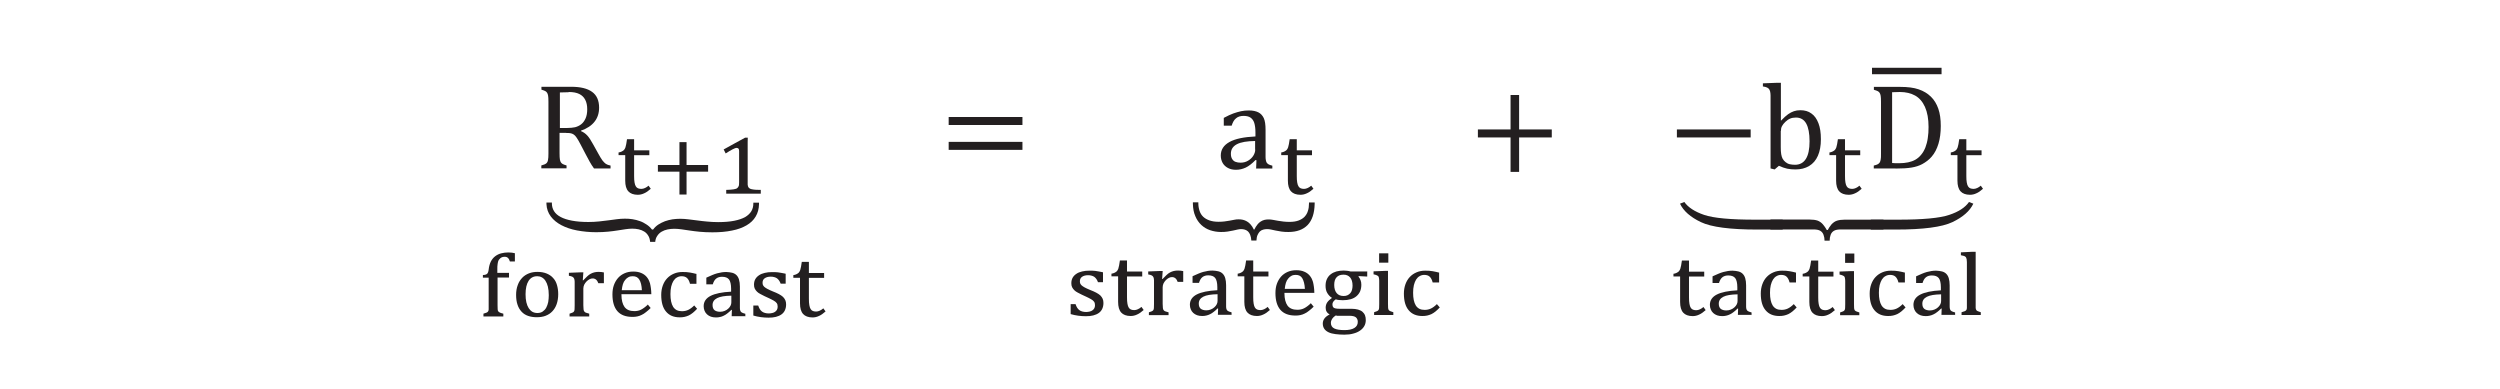 <?xml version="1.0" encoding="UTF-8"?>
<svg id="Layer_2" data-name="Layer 2" xmlns="http://www.w3.org/2000/svg" viewBox="0 0 225 35">
  <defs>
    <style>
      .cls-1 {
        fill: #231f20;
        stroke-width: 0px;
      }
    </style>
  </defs>
  <path class="cls-1" d="m50.99,11.97c.18,0,.31,0,.4.03.09.02.17.06.25.11.08.05.16.14.25.27.09.13.21.33.35.6l.47.9c.12.23.24.45.36.67.12.22.25.42.39.61h1.49v-.26c-.17-.03-.31-.08-.42-.15-.1-.07-.21-.18-.31-.31-.1-.14-.22-.33-.36-.59l-.49-.88c-.19-.35-.36-.61-.52-.78s-.34-.3-.56-.39v-.04c.54-.19.95-.46,1.22-.81.27-.34.41-.76.41-1.26,0-.64-.21-1.12-.63-1.42-.42-.31-1.05-.46-1.89-.46h-2.67v.26c.17.05.28.09.35.13.07.04.12.09.16.15.04.06.07.15.09.26.02.11.03.29.03.54v4.66c0,.27-.01.46-.04.59-.02.13-.07.23-.15.3s-.22.13-.45.19v.26h2.27v-.26c-.17-.05-.28-.09-.35-.13-.07-.04-.12-.09-.16-.15-.04-.06-.07-.15-.09-.26-.02-.12-.03-.3-.03-.56v-1.83h.59Zm.19-3.69c.4,0,.72.06.96.18.24.12.41.29.53.52.12.23.18.51.18.85s-.05.6-.15.83c-.1.22-.23.4-.4.53-.17.13-.35.21-.54.26-.19.04-.45.07-.76.07h-.61v-3.2c.2-.01.46-.02.79-.02h0Z"/>
  <path class="cls-1" d="m55.65,13.96h.62v2.3c0,.43.09.75.28.96.18.2.47.31.85.31.19,0,.38-.04.57-.13.19-.08.39-.22.6-.41-.03-.05-.07-.09-.1-.14s-.07-.09-.1-.14c-.1.09-.21.16-.32.21-.11.05-.22.08-.33.08s-.21-.02-.29-.05c-.08-.03-.15-.09-.2-.17s-.1-.2-.12-.35c-.03-.15-.04-.35-.04-.59v-1.87h1.37v-.44h-1.37v-1h-.64c-.02.18-.05.32-.07.44-.02.12-.05.21-.07.29-.03.08-.06.14-.09.18-.03.05-.07.09-.12.12-.05.04-.11.07-.18.1-.07.03-.14.05-.23.06v.24h0Zm8.08,1.49v-.6h-1.94v-2.06h-.64v2.06h-1.94v.6h1.94v2.06h.64v-2.06h1.94Z"/>
  <path class="cls-1" d="m67.29,13.43c0-.1,0-.21,0-.32,0-.11,0-.22,0-.33,0-.11,0-.24.01-.39h-.24c-.33.18-.65.35-.97.53s-.64.35-.96.53c.03.06.06.12.09.18.03.06.06.12.09.18.25-.16.46-.29.62-.37.16-.08.28-.13.36-.13.07,0,.13.02.17.06.04.04.06.11.06.22v2.81c0,.09,0,.16-.01.22,0,.06-.02.11-.04.15-.02.04-.04.08-.06.1-.03.03-.06.05-.09.08-.03.02-.07.04-.12.05-.05.01-.11.03-.18.04-.08.01-.17.02-.27.03-.11,0-.24.01-.39.02v.34h3.11v-.34c-.16,0-.3,0-.41-.01-.11,0-.21-.02-.29-.03-.08-.01-.15-.03-.2-.04-.05-.02-.09-.04-.13-.07-.03-.02-.05-.05-.07-.07-.02-.03-.04-.06-.05-.1-.01-.04-.02-.09-.03-.15,0-.06,0-.13,0-.21v-2.98h0Z"/>
  <path class="cls-1" d="m58.67,20.65c-.14-.18-.3-.33-.49-.45-.18-.12-.38-.23-.59-.3s-.43-.14-.66-.17c-.23-.04-.46-.05-.7-.05s-.48.02-.72.05c-.24.03-.49.06-.75.1-.26.03-.54.07-.84.1-.3.03-.62.05-.96.05-.57,0-1.06-.04-1.48-.12-.42-.08-.76-.19-1.02-.33-.27-.14-.47-.32-.6-.53s-.19-.44-.19-.69v-.08h-.49v.14c.02.42.15.79.39,1.11.24.32.56.58.96.79.4.21.87.37,1.4.47.54.1,1.11.16,1.73.16.4,0,.75-.02,1.07-.05.32-.03.6-.07.86-.11.26-.04.5-.08.71-.11.21-.03.42-.05.61-.05s.39.02.57.06c.19.04.35.11.5.2.15.09.27.22.36.37.1.15.15.34.17.56h.46c.02-.22.08-.4.19-.55.1-.15.23-.28.39-.37s.33-.16.53-.2c.2-.04.4-.06.6-.06s.43.02.65.05c.23.03.48.07.75.11.27.04.57.08.9.11.33.03.71.05,1.13.05.66,0,1.25-.05,1.77-.16.52-.1.95-.26,1.31-.47.36-.21.63-.47.82-.79.19-.32.29-.68.3-1.11v-.14h-.51v.08c0,.26-.06.49-.18.69s-.31.38-.56.53c-.26.14-.58.25-.98.33-.4.08-.88.12-1.45.12-.35,0-.68-.02-.99-.05-.31-.03-.61-.06-.88-.1-.28-.03-.54-.07-.8-.1-.25-.03-.5-.05-.74-.05s-.47.02-.7.05c-.23.04-.45.09-.67.17-.21.08-.41.18-.6.3-.18.12-.34.27-.47.45h-.08Z"/>
  <path class="cls-1" d="m45.79,24.56h-1.03v-.35c0-.16,0-.29.02-.4.01-.11.03-.19.05-.27.02-.07.05-.13.08-.17.03-.04.07-.08.11-.12.04-.04.1-.07.16-.1.06-.02.13-.04.23-.04.13,0,.23.03.3.1.08.07.14.18.18.32h.45v-.74c-.08-.02-.17-.04-.27-.05-.1-.01-.2-.02-.32-.02-.23,0-.44.03-.64.08-.2.05-.38.14-.54.26-.16.12-.29.28-.39.47-.1.2-.17.44-.2.73-.01.09-.03.17-.05.23-.02.06-.05.11-.09.15s-.09.06-.15.08c-.06.02-.14.03-.23.03v.24h.52v2.49c0,.16,0,.29,0,.37,0,.09-.03.15-.06.19-.03.04-.08.08-.14.1-.06.02-.16.05-.27.09v.25h1.79v-.25c-.13-.03-.22-.06-.29-.09s-.12-.06-.16-.11c-.04-.05-.06-.11-.06-.2,0-.09-.01-.2-.01-.36v-2.49h1.03v-.44h0Zm3.31,3.86c.24-.09.44-.22.61-.4.17-.18.3-.39.39-.65.09-.26.14-.56.14-.9,0-.3-.04-.57-.11-.81-.07-.25-.18-.46-.34-.63-.15-.18-.35-.31-.58-.41-.24-.1-.52-.15-.84-.15-.27,0-.53.04-.76.13-.23.09-.44.22-.61.4-.17.18-.31.39-.4.65-.1.26-.15.56-.15.89s.04.64.13.89c.08.25.21.46.37.63.16.17.35.29.58.37.23.08.49.12.78.12s.56-.04.8-.13h0Zm-1.53-3.14c.18-.28.44-.42.78-.42.15,0,.28.03.41.1.13.07.24.17.33.31.09.14.17.32.22.53.05.22.08.47.08.77,0,.21-.02.41-.05.61-.04.19-.1.36-.18.51-.08.15-.19.26-.32.35-.13.09-.29.13-.48.13-.17,0-.32-.04-.45-.11-.13-.08-.24-.19-.33-.33-.09-.14-.16-.32-.21-.53-.05-.21-.07-.45-.07-.72,0-.52.09-.92.27-1.2h0Zm4.94-.77h-.28l-1.03.04v.27c.14.02.25.05.32.09.07.04.12.09.15.16.03.07.05.17.05.28,0,.12,0,.26,0,.44v1.69c0,.16,0,.28-.01.37,0,.08-.03.15-.06.19-.03.04-.08.08-.14.1-.06.02-.14.05-.25.09v.25h1.77v-.25c-.11-.03-.2-.06-.27-.08-.07-.02-.12-.05-.16-.1-.04-.04-.07-.11-.08-.2-.01-.09-.02-.21-.02-.38v-1.5c0-.12.03-.24.08-.35.06-.11.13-.21.21-.29.08-.08.17-.15.27-.2.1-.05.18-.07.26-.07s.14,0,.19.03c.05.02.1.04.14.08.04.04.08.08.11.13.03.05.06.12.09.19h.5v-.97c-.15-.03-.3-.05-.46-.05-.14,0-.27.01-.39.04-.12.03-.23.07-.34.13-.11.06-.22.14-.32.24-.11.1-.22.21-.35.35,0,0-.01,0-.02,0,0,0-.01,0-.02,0l.05-.7h0Zm5.78,2.92c-.11.1-.21.19-.31.26s-.2.14-.29.18c-.1.05-.19.08-.29.1-.1.02-.2.03-.31.03-.4,0-.69-.12-.88-.37-.18-.25-.28-.62-.28-1.11v-.04h2.69c0-.2-.02-.39-.04-.55-.02-.16-.05-.3-.08-.43-.04-.12-.08-.23-.13-.33-.05-.09-.11-.18-.17-.25-.13-.15-.29-.27-.49-.35-.2-.09-.44-.13-.72-.13s-.54.05-.77.15c-.23.1-.43.24-.59.42-.16.18-.29.4-.38.65-.09.25-.13.53-.13.84,0,.66.15,1.17.45,1.51.3.34.75.51,1.35.51.15,0,.3-.01.43-.04.14-.03.27-.07.4-.14.13-.06.26-.14.39-.25.13-.1.27-.22.42-.37l-.27-.33h0Zm-2.33-1.32c.02-.2.05-.37.1-.53.05-.16.12-.29.21-.39.09-.11.18-.19.3-.25.11-.06.24-.08.38-.08.27,0,.47.1.59.31.13.2.21.52.23.95h-1.82Z"/>
  <path class="cls-1" d="m62.7,24.66c-.09-.03-.19-.05-.29-.07-.1-.02-.2-.04-.3-.06-.1-.02-.21-.03-.32-.04-.11,0-.23-.01-.36-.01-.29,0-.55.05-.78.15-.24.1-.44.24-.61.42s-.3.4-.39.65c-.09.25-.14.53-.14.84,0,.66.14,1.16.43,1.5.29.35.7.52,1.23.52.15,0,.3-.01.43-.04.13-.03.26-.07.39-.13.12-.06.25-.14.37-.24.12-.1.25-.22.38-.36-.04-.05-.08-.1-.13-.15-.05-.05-.09-.1-.13-.15-.19.19-.37.32-.54.4-.17.08-.36.12-.56.12-.19,0-.34-.03-.48-.1-.13-.07-.24-.17-.32-.3-.08-.13-.14-.29-.18-.48-.04-.19-.06-.41-.06-.66s.02-.49.07-.69c.05-.2.12-.37.2-.5.09-.14.19-.24.32-.31.12-.07.26-.11.41-.11.21,0,.37.05.49.16s.21.28.27.52h.58v-.9h0Zm4.38,3.83v-.25c-.14-.04-.24-.07-.31-.11-.07-.04-.12-.09-.14-.16-.03-.07-.04-.15-.04-.26,0-.1,0-.24,0-.41v-1.5c0-.26-.03-.47-.08-.64s-.13-.3-.23-.4c-.1-.1-.23-.17-.38-.21-.15-.04-.33-.06-.53-.07-.14,0-.28.01-.41.03-.13.02-.27.05-.42.09-.14.04-.29.09-.45.16s-.33.14-.52.23v.6h.58c.07-.24.17-.41.31-.52.14-.11.32-.16.52-.16.15,0,.28.02.38.06.1.04.19.1.25.18.06.08.11.19.14.33.03.13.05.3.05.49v.28c-.82.04-1.44.17-1.85.38s-.62.52-.62.93c0,.15.03.29.08.41.05.12.12.23.22.32.1.09.21.16.35.21.14.05.29.07.46.07.12,0,.24-.01.36-.04.11-.02.23-.06.34-.12.11-.05.22-.12.33-.21.11-.08.23-.19.35-.31.01,0,.02,0,.03,0,0,0,.02,0,.02,0,0,.09,0,.19-.01.28,0,.1,0,.19-.01.29h1.21Zm-1.26-1.28c0,.1-.02.2-.07.3-.05.1-.12.19-.21.27-.09.08-.19.15-.32.2-.12.05-.26.08-.41.08-.21,0-.38-.05-.5-.14-.12-.1-.18-.25-.18-.47,0-.28.14-.48.41-.62.27-.14.7-.21,1.28-.22v.6h0Zm4.87-2.58c-.14-.03-.26-.05-.37-.07-.11-.02-.21-.03-.31-.05-.1-.01-.19-.02-.27-.02-.09,0-.18,0-.27,0-.23,0-.44.02-.64.07-.2.05-.37.11-.51.21-.14.09-.26.21-.34.35-.08.14-.12.31-.12.5,0,.14.02.26.07.36.05.1.12.19.2.27.08.08.18.15.3.21.11.06.24.12.37.19.13.06.27.12.41.19.14.06.28.14.43.22.06.04.11.07.16.11.04.04.08.08.11.12s.05.09.06.14c.01.05.02.1.02.17,0,.1-.02.2-.06.27-.04.08-.1.14-.17.19-.07.05-.15.09-.25.11-.1.02-.2.04-.31.04-.26,0-.47-.06-.62-.17-.15-.11-.26-.29-.34-.54h-.44v.9c.45.13.91.19,1.37.19.25,0,.47-.02.66-.07s.36-.12.5-.22c.14-.1.24-.22.31-.37.07-.15.11-.32.11-.53,0-.14-.02-.27-.07-.38s-.12-.21-.21-.3c-.1-.09-.22-.17-.37-.25-.15-.08-.33-.16-.54-.24-.21-.09-.38-.16-.5-.23-.12-.07-.22-.13-.28-.19-.06-.06-.1-.12-.12-.17-.02-.06-.03-.12-.03-.2,0-.18.07-.31.2-.4.13-.09.31-.14.53-.14.12,0,.23.01.32.04.09.02.17.06.25.11.07.05.13.12.19.2.05.08.1.17.14.28h.45v-.88h0Zm.69.37h.62v2.3c0,.43.09.75.28.96.18.2.47.31.85.31.19,0,.38-.04.57-.13.19-.08.39-.22.6-.41-.03-.05-.07-.09-.1-.14-.03-.05-.07-.09-.1-.14-.1.09-.21.16-.32.21-.11.05-.22.08-.33.08s-.21-.02-.29-.05c-.08-.03-.15-.09-.2-.17s-.1-.2-.12-.35c-.03-.15-.04-.35-.04-.59v-1.87h1.37v-.44h-1.37v-1h-.64c-.02.18-.05.32-.07.44-.02.12-.05.21-.07.29-.03.08-.06.14-.09.18-.03.05-.07.09-.12.12-.05.04-.11.07-.18.1-.07.03-.14.05-.23.06v.24h0Z"/>
  <path class="cls-1" d="m92.02,11.25v-.72h-6.64v.72h6.64Zm0,2.24v-.72h-6.64v.72h6.64Zm21.01,1.68h1.48v-.26c-.16-.04-.27-.08-.34-.12-.07-.04-.12-.09-.16-.14-.04-.06-.06-.13-.08-.22-.02-.09-.03-.19-.03-.3,0-.11,0-.3,0-.56v-1.88c0-.47-.05-.82-.16-1.06-.11-.23-.27-.41-.49-.52-.22-.11-.5-.17-.86-.17-.24,0-.47.02-.7.07-.23.05-.46.12-.69.2-.23.08-.52.22-.86.4v.7h.71c.09-.29.21-.52.39-.66.17-.15.4-.22.68-.22.26,0,.47.05.62.15.15.1.27.26.34.47.07.22.11.51.11.88v.35c-1.04.05-1.82.21-2.34.5-.52.29-.78.69-.78,1.22,0,.25.06.47.17.67.11.19.27.34.48.45.21.11.45.16.72.16.31,0,.6-.07.88-.2.27-.13.57-.36.88-.68l.08.02-.03.77h0Zm-.06-1.7c0,.18-.06.36-.17.54-.11.18-.27.33-.47.45-.2.12-.42.18-.67.18-.17,0-.32-.02-.45-.07-.13-.04-.23-.13-.31-.25-.08-.12-.12-.28-.12-.49,0-.38.18-.66.54-.85.36-.19.91-.28,1.64-.29v.76h0Z"/>
  <path class="cls-1" d="m115.29,13.96h.62v2.3c0,.43.09.75.28.96.18.2.47.31.85.31.19,0,.38-.04.57-.13.19-.08.39-.22.6-.41-.03-.05-.07-.09-.1-.14-.03-.05-.07-.09-.1-.14-.1.09-.21.16-.32.21-.11.05-.22.08-.33.08s-.21-.02-.29-.05c-.08-.03-.15-.09-.2-.17s-.1-.2-.12-.35c-.03-.15-.04-.35-.04-.59v-1.87h1.37v-.44h-1.37v-1h-.64c-.02.18-.05.32-.07.44-.02.12-.05.21-.07.29-.03.08-.06.14-.09.18-.03.05-.07.09-.12.12-.05.04-.11.07-.18.1-.07.03-.14.05-.23.06v.24h0Z"/>
  <path class="cls-1" d="m112.84,20.65c-.08-.18-.18-.32-.28-.44-.1-.12-.21-.21-.33-.28-.12-.07-.24-.12-.37-.15-.13-.03-.26-.04-.39-.04s-.26.01-.39.04c-.13.02-.27.05-.42.08-.14.03-.3.05-.46.07-.16.02-.34.03-.53.03-.31,0-.58-.04-.81-.12-.23-.08-.42-.19-.57-.33-.15-.14-.26-.32-.33-.53-.07-.21-.11-.44-.11-.69v-.08h-.49v.14c.01.42.08.79.22,1.11.13.32.32.58.54.79.23.21.49.37.79.47.3.1.63.16.98.16.22,0,.42-.01.6-.04.18-.03.34-.06.49-.09.15-.03.28-.06.4-.09.12-.03.24-.04.34-.04s.22.02.32.05c.1.03.2.09.28.16.08.08.15.18.2.32.05.13.09.3.1.5h.46c.01-.2.04-.37.1-.5.06-.13.13-.24.21-.32.09-.08.18-.13.29-.16.11-.03.22-.05.34-.05s.24.01.37.04c.13.03.27.06.42.09.15.03.33.06.51.09s.4.04.64.04c.75,0,1.32-.21,1.73-.63.4-.42.61-1.05.63-1.89v-.14h-.51v.08c0,.26-.03.49-.1.69-.06.21-.17.38-.31.53-.14.14-.32.25-.54.33-.22.08-.49.12-.8.12-.19,0-.38-.01-.55-.03-.17-.02-.34-.05-.49-.07-.16-.03-.3-.05-.44-.08s-.28-.04-.41-.04-.25.01-.37.04c-.12.03-.23.08-.34.15-.11.07-.21.16-.3.28-.1.12-.18.26-.27.44h-.08Z"/>
  <path class="cls-1" d="m99.25,24.5c-.14-.03-.26-.05-.37-.07-.11-.02-.21-.03-.31-.05-.1-.01-.19-.02-.27-.02-.09,0-.18,0-.27,0-.23,0-.44.02-.64.07-.2.05-.37.11-.51.21-.14.09-.26.21-.34.35-.08.14-.12.31-.12.5,0,.14.02.26.07.36.05.1.12.19.2.27.08.08.18.15.3.21.11.06.24.12.37.19.13.06.27.12.41.19.14.06.28.14.43.22.06.04.11.07.16.11.04.04.08.08.11.12s.05.09.06.14c.01.05.02.1.02.17,0,.1-.02.2-.06.27-.04.08-.1.14-.17.19-.07.05-.15.09-.25.11-.1.02-.2.04-.31.04-.26,0-.47-.06-.62-.17-.15-.11-.26-.29-.34-.54h-.44v.9c.45.13.91.19,1.37.19.25,0,.47-.02.66-.07s.36-.12.5-.22c.14-.1.24-.22.31-.37.07-.15.11-.32.11-.53,0-.14-.02-.27-.07-.38s-.12-.21-.21-.3c-.1-.09-.22-.17-.37-.25-.15-.08-.33-.16-.54-.24-.21-.09-.38-.16-.5-.23-.12-.07-.22-.13-.28-.19-.06-.06-.1-.12-.12-.17-.02-.06-.03-.12-.03-.2,0-.18.07-.31.2-.4.13-.09.31-.14.53-.14.12,0,.23.01.32.04.09.02.17.06.25.11.07.05.13.12.19.2.05.08.1.17.14.28h.45v-.88h0Zm.76.37h.62v2.3c0,.43.09.75.28.96.18.2.47.31.85.31.19,0,.38-.04.57-.13.19-.08.39-.22.6-.41-.03-.05-.07-.09-.1-.14-.03-.05-.07-.09-.1-.14-.1.09-.21.16-.32.21-.11.05-.22.08-.33.08s-.21-.02-.29-.05c-.08-.03-.15-.09-.2-.17s-.1-.2-.12-.35c-.03-.15-.04-.35-.04-.59v-1.87h1.37v-.44h-1.37v-1h-.64c-.02.18-.05.32-.07.44-.02.12-.05.21-.07.29-.03.08-.06.14-.09.18-.03.05-.07.09-.12.12-.05.04-.11.07-.18.1-.07.03-.14.05-.23.06v.24h0Zm4.64-.48h-.28l-1.03.04v.27c.14.02.25.05.32.09.07.04.12.09.15.16.03.07.05.17.05.28,0,.12,0,.26,0,.44v1.69c0,.16,0,.28-.01.37,0,.08-.03.15-.06.19-.03.04-.08.08-.14.1-.06.02-.14.05-.25.09v.25h1.77v-.25c-.11-.03-.2-.06-.27-.08-.07-.02-.12-.05-.16-.1-.04-.04-.07-.11-.08-.2-.01-.09-.02-.21-.02-.38v-1.5c0-.12.03-.24.08-.35.06-.11.13-.21.21-.29.08-.08.17-.15.27-.2.1-.05.18-.07.26-.07s.14,0,.19.03c.05.02.1.04.14.08.04.04.08.08.11.13.03.05.06.12.09.19h.5v-.97c-.15-.03-.3-.05-.46-.05-.14,0-.27.01-.39.04-.12.03-.23.07-.34.13-.11.06-.22.14-.32.24-.11.1-.22.21-.35.35,0,0-.01,0-.02,0,0,0-.01,0-.02,0l.05-.7h0Zm6.19,3.97v-.25c-.14-.04-.24-.07-.31-.11s-.12-.09-.14-.16c-.03-.07-.04-.15-.04-.26,0-.1,0-.24,0-.41v-1.5c0-.26-.03-.47-.08-.64-.05-.17-.13-.3-.23-.4-.1-.1-.23-.17-.38-.21-.15-.04-.33-.06-.53-.07-.14,0-.28.01-.41.03-.13.02-.27.05-.42.09-.14.04-.29.09-.45.16s-.33.14-.52.23v.6h.58c.07-.24.17-.41.31-.52.14-.11.32-.16.52-.16.15,0,.28.02.38.06.1.04.19.1.25.18.06.08.11.19.14.33.03.13.05.3.05.49v.28c-.82.04-1.44.17-1.85.38-.41.21-.62.52-.62.93,0,.15.03.29.08.41s.12.23.22.32c.1.09.21.16.35.21.14.05.29.07.46.07.12,0,.24-.01.36-.04s.23-.06.34-.12c.11-.05.22-.12.33-.21.11-.08.23-.19.35-.31.01,0,.02,0,.03,0,0,0,.02,0,.02,0,0,.09,0,.19-.01.28,0,.1,0,.19-.01.29h1.21Zm-1.26-1.28c0,.1-.02.2-.07.3-.05.1-.12.19-.21.27-.09.08-.19.15-.32.2-.12.05-.26.08-.41.08-.21,0-.38-.05-.5-.14-.12-.1-.18-.25-.18-.47,0-.28.14-.48.41-.62.27-.14.7-.21,1.28-.22v.6h0Zm1.79-2.21h.62v2.3c0,.43.09.75.28.96.18.2.47.31.85.31.19,0,.38-.04.57-.13.19-.08.39-.22.6-.41-.03-.05-.07-.09-.1-.14-.03-.05-.07-.09-.1-.14-.1.09-.21.16-.32.21-.11.05-.22.08-.33.08s-.21-.02-.29-.05c-.08-.03-.15-.09-.2-.17s-.1-.2-.12-.35c-.03-.15-.04-.35-.04-.59v-1.87h1.37v-.44h-1.37v-1h-.64c-.02.18-.05.32-.07.44-.02.12-.05.21-.07.29-.03.08-.06.14-.09.18-.03.05-.07.09-.12.12-.05.04-.11.07-.18.1-.07.03-.14.05-.23.06v.24h0Zm6.59,2.44c-.11.1-.21.19-.31.26s-.2.14-.29.18c-.1.05-.19.08-.29.1-.1.02-.2.03-.31.03-.4,0-.69-.12-.88-.37-.18-.25-.28-.62-.28-1.11v-.04h2.69c0-.2-.02-.39-.04-.55-.02-.16-.05-.3-.08-.43-.04-.12-.08-.23-.13-.33-.05-.09-.11-.18-.17-.25-.13-.15-.29-.27-.49-.35-.2-.09-.44-.13-.72-.13s-.54.05-.77.15c-.23.1-.43.24-.59.42-.16.18-.29.4-.38.65-.09.25-.13.53-.13.84,0,.66.15,1.17.45,1.51.3.34.75.51,1.35.51.15,0,.3-.01.43-.04.14-.03.27-.07.4-.14.13-.06.26-.14.39-.25.13-.1.27-.22.42-.37l-.27-.33h0Zm-2.33-1.32c.02-.2.05-.37.1-.53.05-.16.12-.29.21-.39.09-.11.18-.19.3-.25.11-.06.24-.08.38-.08.27,0,.47.1.59.31s.21.52.23.95h-1.82Zm7.44-1.56h-1.53c-.1-.03-.2-.05-.31-.06-.1-.01-.2-.02-.3-.02-.23,0-.45.03-.65.08-.2.06-.37.14-.52.26-.15.11-.26.26-.34.43-.08.17-.12.37-.12.6,0,.26.05.48.16.66.11.18.25.33.42.43-.2.14-.35.28-.44.42-.09.14-.13.3-.13.47,0,.14.03.27.1.37.07.11.16.18.26.23-.2.1-.35.21-.46.35-.1.13-.16.29-.16.47,0,.19.05.35.14.48.09.13.22.23.39.31.17.08.37.13.61.16.24.03.51.05.8.05s.58-.03.81-.1c.24-.06.44-.15.61-.27.17-.12.29-.25.38-.41.09-.16.13-.34.13-.53,0-.16-.02-.31-.07-.43-.05-.13-.13-.23-.23-.32-.1-.09-.24-.15-.4-.2-.16-.04-.36-.07-.58-.07h-1.04c-.13,0-.24,0-.33-.02-.09-.01-.16-.03-.21-.06-.05-.03-.09-.07-.11-.13-.02-.05-.03-.12-.03-.2,0-.07.02-.14.07-.22.05-.08.13-.15.23-.22.08.03.18.05.28.06.11.01.22.02.35.02.26,0,.5-.03.71-.09.21-.06.38-.15.52-.27.14-.12.25-.26.33-.44.07-.17.11-.37.11-.59,0-.15-.02-.29-.07-.41-.04-.12-.11-.23-.19-.33,0,0,0-.01.01-.02,0,0,0-.01.01-.02.13,0,.26.01.38.02.13,0,.26.01.39.02v-.48h0Zm-2.77.52c.14-.16.35-.23.62-.23.25,0,.44.08.59.25.14.16.22.41.22.74,0,.14-.02.26-.05.38-.03.11-.08.21-.15.29-.07.08-.15.14-.25.19s-.22.07-.35.07c-.28,0-.49-.09-.63-.26-.14-.17-.22-.41-.22-.73s.07-.54.21-.69h0Zm.03,3.47c.05,0,.11,0,.17,0,.06,0,.12,0,.17,0,.05,0,.1,0,.13,0h.64c.28,0,.48.05.59.14.11.1.17.23.17.41,0,.24-.1.42-.31.55-.21.13-.51.19-.89.19-.41,0-.72-.05-.92-.15s-.3-.27-.3-.5c0-.13.04-.25.11-.36.07-.11.18-.21.31-.3.03,0,.07,0,.13.01h0Zm3.79-5.62v.84h.83v-.84h-.83Zm-.44,5.55h1.72v-.25c-.11-.04-.2-.07-.26-.09-.06-.02-.11-.06-.15-.1-.03-.05-.05-.11-.06-.19,0-.08-.01-.21-.01-.37v-2.97h-.28l-1.02.04v.27c.1.02.19.04.25.07.06.02.11.05.15.08.04.03.06.07.07.11.01.04.02.1.03.16,0,.04,0,.1.01.16,0,.06,0,.14,0,.23v1.85c0,.16,0,.28-.01.37,0,.08-.03.15-.06.19-.03.04-.08.08-.14.1-.06.02-.14.05-.25.09v.25h0Z"/>
  <path class="cls-1" d="m129.54,24.54c-.09-.03-.19-.05-.29-.07-.1-.02-.2-.04-.3-.06-.1-.02-.21-.03-.32-.04-.11,0-.23-.01-.36-.01-.29,0-.55.05-.78.15-.24.1-.44.24-.61.42-.17.18-.3.4-.39.65s-.14.53-.14.84c0,.66.14,1.16.43,1.5.29.35.7.52,1.23.52.15,0,.3-.01.43-.04.13-.03.26-.07.39-.13.12-.06.25-.14.37-.24.12-.1.25-.22.38-.36-.04-.05-.08-.1-.13-.15-.05-.05-.09-.1-.13-.15-.19.19-.37.32-.54.4-.17.08-.36.12-.56.12-.19,0-.34-.03-.48-.1-.13-.07-.24-.17-.32-.3-.08-.13-.14-.29-.18-.48-.04-.19-.06-.41-.06-.66s.02-.49.07-.69c.05-.2.12-.37.2-.5.09-.14.19-.24.32-.31.12-.07.26-.11.41-.11.21,0,.37.05.49.16s.21.28.27.52h.58v-.9h0Z"/>
  <path class="cls-1" d="m139.66,12.37v-.72h-2.94v-3.1h-.77v3.1h-2.94v.72h2.94v3.1h.77v-3.1h2.94Zm17.9,0v-.72h-6.64v.72h6.64Z"/>
  <path class="cls-1" d="m160.28,7.45h-.32l-1.3.05v.28c.18.03.31.06.38.1s.13.08.17.13c.04.05.07.13.1.22.02.1.04.21.04.35,0,.14,0,.38,0,.72v5.86l.37.09.38-.33c.26.12.51.21.74.26.24.05.49.07.75.07.47,0,.88-.1,1.23-.31.35-.21.61-.51.79-.92s.27-.9.27-1.49-.07-1.05-.22-1.44c-.15-.39-.36-.69-.64-.88-.27-.2-.6-.29-.99-.29-.21,0-.41.03-.58.09-.18.06-.35.15-.52.27s-.38.31-.63.57h-.02v-3.41h0Zm0,4.34c0-.17.03-.31.1-.44.07-.13.17-.26.31-.39.14-.13.28-.23.43-.29.14-.06.32-.09.52-.09.41,0,.72.18.92.54.2.36.3.89.3,1.6s-.11,1.23-.33,1.58c-.22.35-.55.53-.98.53-.17,0-.33-.02-.47-.05-.14-.03-.27-.1-.38-.19-.11-.09-.2-.19-.26-.3-.06-.11-.1-.24-.13-.41-.03-.16-.04-.38-.04-.66v-1.43h0Z"/>
  <path class="cls-1" d="m164.63,13.96h.62v2.3c0,.43.09.75.28.96.18.2.47.31.85.31.19,0,.38-.04.57-.13.19-.08.39-.22.6-.41-.03-.05-.07-.09-.1-.14-.03-.05-.07-.09-.1-.14-.1.09-.21.16-.32.21-.11.05-.22.08-.33.08s-.21-.02-.29-.05c-.08-.03-.15-.09-.2-.17s-.1-.2-.12-.35c-.03-.15-.04-.35-.04-.59v-1.87h1.37v-.44h-1.37v-1h-.64c-.02.18-.05.32-.07.44-.02.12-.05.21-.07.29-.03.08-.06.14-.09.18-.03.05-.07.09-.12.12-.05.04-.11.07-.18.1-.07.03-.14.05-.23.06v.24h0Z"/>
  <path class="cls-1" d="m170.6,15.17c.6,0,1.08-.03,1.44-.09.36-.06.68-.16.96-.31.33-.18.62-.4.85-.67.27-.31.47-.7.61-1.16.14-.46.21-1,.21-1.6s-.07-1.12-.22-1.55c-.15-.43-.37-.8-.67-1.09-.3-.29-.66-.51-1.1-.66-.43-.15-.99-.22-1.67-.22h-2.36v.26c.17.05.29.09.36.13.07.04.12.09.16.15.04.06.07.15.09.26.02.11.03.3.03.55v4.66c0,.25,0,.43-.03.54-.02.11-.05.2-.09.26-.04.06-.1.11-.17.15-.07.04-.19.08-.36.12v.26h1.95Zm-.31-6.87c.22-.01.45-.02.7-.02.53,0,.99.11,1.37.32s.68.56.89,1.03.32,1.07.32,1.8c0,.36-.02.7-.07,1-.04.31-.12.58-.21.83-.1.25-.22.47-.38.66-.15.19-.33.34-.52.45s-.41.19-.65.24c-.24.05-.51.08-.81.08-.28,0-.49,0-.64-.02v-6.37h0Z"/>
  <polygon class="cls-1" points="174.74 6.1 168.48 6.1 168.48 6.68 174.74 6.68 174.74 6.1 174.74 6.1"/>
  <path class="cls-1" d="m175.55,13.96h.62v2.3c0,.43.09.75.28.96.18.2.47.31.85.31.19,0,.38-.04.57-.13.19-.08.39-.22.6-.41-.03-.05-.07-.09-.1-.14-.03-.05-.07-.09-.1-.14-.1.09-.21.16-.32.21-.11.05-.22.08-.33.08s-.21-.02-.29-.05c-.08-.03-.15-.09-.2-.17s-.1-.2-.12-.35c-.03-.15-.04-.35-.04-.59v-1.87h1.37v-.44h-1.37v-1h-.64c-.02.18-.05.32-.07.44-.02.12-.05.21-.07.29-.03.08-.06.14-.09.18-.03.05-.07.09-.12.12-.05.04-.11.07-.18.1-.07.03-.14.05-.23.06v.24h0Z"/>
  <path class="cls-1" d="m160.43,19.77h-2.47c-2.21,0-3.74-.14-4.59-.43-.85-.29-1.44-.68-1.78-1.16l-.39.15c.31.66.94,1.21,1.88,1.66.94.45,2.64.67,5.08.67h2.28v-.89h0Z"/>
  <path class="cls-1" d="m169.52,19.77h-3.5c-.27,0-.5.03-.69.09-.19.06-.35.18-.5.34-.14.17-.25.34-.33.5h-.09c-.1-.18-.21-.35-.35-.51-.14-.16-.3-.27-.49-.34-.19-.06-.42-.09-.7-.09h-3.53v.89h3.89c.26,0,.45.04.59.12.14.08.24.2.3.37.06.16.09.34.09.52h.46c0-.19.03-.37.09-.53.06-.16.16-.28.3-.36.14-.08.34-.12.6-.12h3.85v-.89h0Z"/>
  <path class="cls-1" d="m168.36,20.66h2.28c2.44,0,4.13-.22,5.08-.67.94-.45,1.57-1,1.88-1.66l-.39-.15c-.34.49-.93.88-1.78,1.16-.85.29-2.38.43-4.59.43h-2.47v.89h0Z"/>
  <path class="cls-1" d="m150.59,24.88h.62v2.3c0,.43.09.75.28.96.18.2.47.31.85.31.19,0,.38-.04.57-.13.19-.08.39-.22.6-.41-.03-.05-.07-.09-.1-.14-.03-.05-.07-.09-.1-.14-.1.09-.21.16-.32.21-.11.05-.22.08-.33.08s-.21-.02-.29-.05c-.08-.03-.15-.09-.2-.17s-.1-.2-.12-.35c-.03-.15-.04-.35-.04-.59v-1.87h1.37v-.44h-1.37v-1h-.64c-.02.18-.05.32-.07.44-.02.12-.05.21-.07.29-.03.08-.06.14-.09.18-.03.05-.07.09-.12.12-.05.04-.11.07-.18.1-.07.03-.14.05-.23.06v.24h0Zm7.05,3.49v-.25c-.14-.04-.24-.07-.31-.11-.07-.04-.12-.09-.14-.16-.03-.07-.04-.15-.04-.26,0-.1,0-.24,0-.41v-1.5c0-.26-.03-.47-.08-.64s-.13-.3-.23-.4c-.1-.1-.23-.17-.38-.21-.15-.04-.33-.06-.53-.07-.14,0-.28.01-.41.03-.13.02-.27.05-.42.09-.14.04-.29.09-.45.16s-.33.14-.52.23v.6h.58c.07-.24.17-.41.31-.52.14-.11.32-.16.52-.16.15,0,.28.02.38.06.1.04.19.1.25.18.06.08.11.19.14.33.03.13.05.3.05.49v.28c-.82.04-1.44.17-1.85.38-.41.21-.62.52-.62.93,0,.15.03.29.08.41.05.12.12.23.22.32.1.09.21.16.35.21.14.05.29.07.46.07.12,0,.24-.01.36-.04s.23-.06.34-.12c.11-.05.22-.12.33-.21.11-.08.23-.19.35-.31.01,0,.02,0,.03,0s.02,0,.02,0c0,.09,0,.19-.01.28,0,.1,0,.19-.01.29h1.21Zm-1.26-1.28c0,.1-.02.2-.07.3-.05.1-.12.19-.21.27-.09.08-.19.15-.32.2-.12.05-.26.08-.41.08-.21,0-.38-.05-.5-.14-.12-.1-.18-.25-.18-.47,0-.28.14-.48.41-.62.27-.14.7-.21,1.28-.22v.6h0Zm5.28-2.55c-.09-.03-.19-.05-.29-.07-.1-.02-.2-.04-.3-.06-.1-.02-.21-.03-.32-.04-.11,0-.23-.01-.36-.01-.29,0-.55.05-.78.15-.24.1-.44.24-.61.42-.17.18-.3.4-.39.65-.09.25-.14.53-.14.84,0,.66.14,1.16.43,1.5.29.35.7.52,1.23.52.15,0,.3-.01.43-.04.13-.03.26-.07.39-.13.12-.06.25-.14.37-.24.12-.1.25-.22.38-.36-.04-.05-.08-.1-.13-.15-.05-.05-.09-.1-.13-.15-.19.19-.37.32-.54.4-.17.08-.36.12-.56.12-.19,0-.34-.03-.48-.1-.13-.07-.24-.17-.32-.3-.08-.13-.14-.29-.18-.48-.04-.19-.06-.41-.06-.66s.02-.49.07-.69c.05-.2.12-.37.2-.5.09-.14.19-.24.32-.31.12-.07.26-.11.41-.11.21,0,.37.05.49.16s.21.28.27.52h.58v-.9h0Zm.56.34h.62v2.3c0,.43.09.75.28.96.18.2.47.31.85.31.19,0,.38-.04.57-.13.19-.08.39-.22.6-.41-.03-.05-.07-.09-.1-.14-.03-.05-.07-.09-.1-.14-.1.09-.21.16-.32.21-.11.05-.22.08-.33.08s-.21-.02-.29-.05c-.08-.03-.15-.09-.2-.17s-.1-.2-.12-.35c-.03-.15-.04-.35-.04-.59v-1.87h1.37v-.44h-1.37v-1h-.64c-.02.18-.05.32-.07.44-.02.12-.05.21-.07.29-.03.08-.06.14-.09.18-.03.05-.07.09-.12.12-.05.04-.11.07-.18.1-.07.03-.14.05-.23.06v.24h0Zm3.84-2.06v.84h.83v-.84h-.83Zm-.44,5.55h1.72v-.25c-.11-.04-.2-.07-.26-.09-.06-.02-.11-.06-.15-.1-.03-.05-.05-.11-.06-.19,0-.08-.01-.21-.01-.37v-2.97h-.28l-1.02.04v.27c.1.02.19.04.25.07.06.02.11.05.15.08.04.03.06.07.07.11.01.04.02.1.03.16,0,.04,0,.1.01.16,0,.06,0,.14,0,.23v1.85c0,.16,0,.28-.01.37,0,.08-.03.15-.06.19-.03.04-.08.08-.14.1-.06.02-.14.05-.25.09v.25h0Zm5.84-3.83c-.09-.03-.19-.05-.29-.07-.1-.02-.2-.04-.3-.06-.1-.02-.21-.03-.32-.04-.11,0-.23-.01-.36-.01-.29,0-.55.05-.78.15-.24.1-.44.24-.61.42-.17.18-.3.4-.39.65-.09.25-.14.53-.14.84,0,.66.14,1.16.43,1.5.29.35.7.52,1.23.52.15,0,.3-.01.43-.04.13-.03.26-.07.39-.13.12-.06.25-.14.37-.24.12-.1.25-.22.38-.36-.04-.05-.08-.1-.13-.15-.05-.05-.09-.1-.13-.15-.19.19-.37.32-.54.4-.17.08-.36.12-.56.12-.19,0-.34-.03-.48-.1-.13-.07-.24-.17-.32-.3-.08-.13-.14-.29-.18-.48-.04-.19-.06-.41-.06-.66s.02-.49.07-.69c.05-.2.12-.37.2-.5.09-.14.19-.24.32-.31.12-.07.26-.11.41-.11.21,0,.37.05.49.16s.21.28.27.52h.58v-.9h0Z"/>
  <path class="cls-1" d="m175.96,28.37v-.25c-.14-.04-.24-.07-.31-.11-.07-.04-.12-.09-.14-.16-.03-.07-.04-.15-.04-.26,0-.1,0-.24,0-.41v-1.5c0-.26-.03-.47-.08-.64s-.13-.3-.23-.4c-.1-.1-.23-.17-.38-.21-.15-.04-.33-.06-.53-.07-.14,0-.28.01-.41.03-.13.02-.27.05-.42.09-.14.04-.29.09-.45.16s-.33.14-.52.23v.6h.58c.07-.24.17-.41.31-.52.14-.11.32-.16.52-.16.15,0,.28.02.38.06.1.04.19.1.25.18.06.08.11.19.14.33.03.13.05.3.05.49v.28c-.82.04-1.44.17-1.85.38-.41.21-.62.52-.62.93,0,.15.03.29.08.41.05.12.12.23.22.32.1.09.21.16.35.21.14.05.29.07.46.07.12,0,.24-.01.36-.04s.23-.06.34-.12c.11-.05.22-.12.33-.21.11-.08.23-.19.35-.31.01,0,.02,0,.03,0s.02,0,.02,0c0,.09,0,.19-.01.28,0,.1,0,.19-.01.29h1.21Zm-1.26-1.28c0,.1-.02.2-.07.3-.05.1-.12.19-.21.27-.09.08-.19.15-.32.2-.12.05-.26.08-.41.08-.21,0-.38-.05-.5-.14-.12-.1-.18-.25-.18-.47,0-.28.14-.48.41-.62.27-.14.7-.21,1.28-.22v.6h0Zm3.11-4.43h-.29l-1.04.05v.26c.11.02.2.04.26.06.07.02.12.05.15.08.04.03.06.06.07.1.01.04.03.08.04.13.01.06.02.15.02.25,0,.1,0,.25,0,.44v3.33c0,.15,0,.27,0,.35,0,.08-.02.15-.05.19-.03.05-.08.08-.15.11-.07.03-.16.06-.28.09v.25h1.73v-.25c-.11-.04-.2-.07-.26-.09s-.11-.06-.14-.1c-.03-.05-.05-.11-.06-.19,0-.08,0-.2,0-.36v-4.71h0Z"/>
</svg>